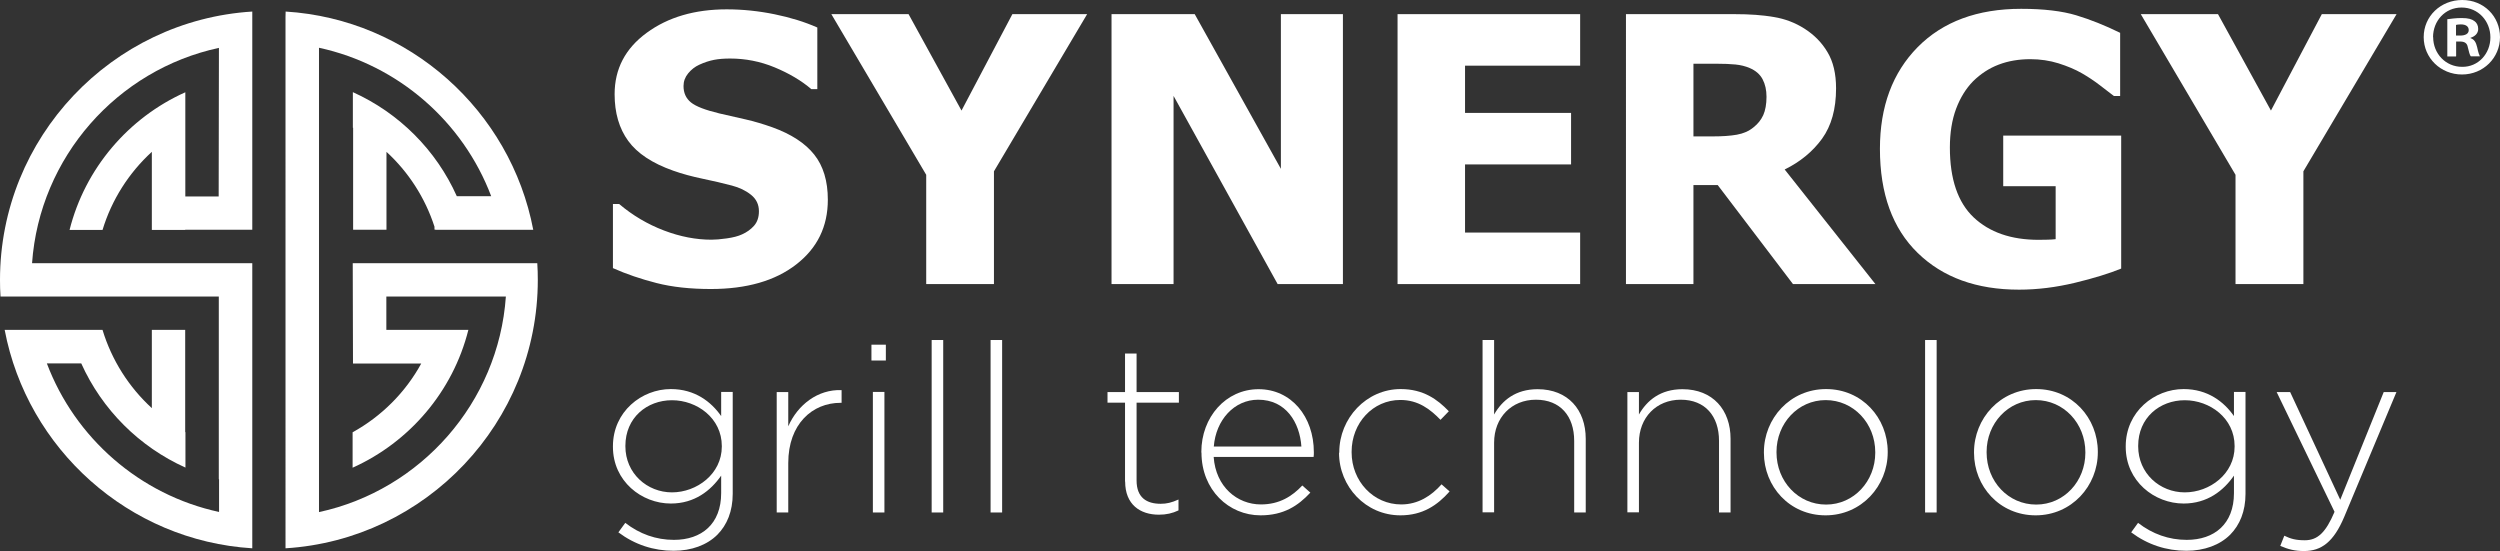 <?xml version="1.0" encoding="UTF-8"?><svg id="Calque_1" xmlns="http://www.w3.org/2000/svg" viewBox="0 0 192.64 42.46"><rect x="0" y="0" width="192.64" height="42.46" fill="#333333" stroke="none"/><defs><style>.cls-1,.cls-2{fill:#fff;}.cls-2{fill-rule:evenodd;}</style></defs><path class="cls-1" d="m54.79,22.27c-1.59,0-2.99-.15-4.2-.46-1.21-.31-2.33-.69-3.36-1.15v-4.94h.48c1.04.88,2.19,1.56,3.45,2.04,1.26.48,2.48.71,3.66.71.3,0,.69-.03,1.18-.1.49-.07.88-.17,1.18-.31.36-.16.67-.38.92-.66.25-.28.38-.66.38-1.12,0-.52-.2-.94-.61-1.27-.41-.33-.9-.56-1.47-.71-.71-.19-1.46-.36-2.27-.53-.81-.17-1.56-.37-2.26-.62-1.61-.57-2.76-1.33-3.46-2.29-.7-.96-1.05-2.16-1.05-3.6,0-1.95.82-3.52,2.47-4.73,1.65-1.21,3.71-1.81,6.17-1.81,1.24,0,2.47.13,3.69.38,1.22.25,2.32.59,3.29,1.02v4.75h-.46c-.77-.66-1.72-1.22-2.83-1.68-1.11-.46-2.26-.68-3.43-.68-.46,0-.87.03-1.23.1-.36.07-.74.19-1.15.38-.33.15-.61.37-.85.66-.24.29-.36.62-.36.98,0,.53.19.95.57,1.26.38.31,1.11.59,2.19.85.7.16,1.37.31,2.02.46.65.15,1.34.35,2.07.61,1.44.52,2.52,1.22,3.22,2.1.7.88,1.05,2.04,1.05,3.48,0,2.07-.81,3.73-2.44,4.99-1.62,1.26-3.82,1.89-6.58,1.89"/><polygon class="cls-1" points="83.77 1.09 76.59 13.2 76.59 21.89 71.37 21.89 71.37 13.47 64.06 1.09 70.01 1.09 74.09 8.52 78.01 1.09 83.77 1.09"/><polygon class="cls-1" points="103.48 21.89 98.45 21.89 90.43 7.39 90.43 21.89 85.65 21.89 85.65 1.09 92.06 1.09 98.7 13.01 98.7 1.09 103.48 1.09 103.48 21.89"/><polygon class="cls-1" points="107.69 21.89 107.69 1.09 121.76 1.09 121.76 5.06 112.89 5.06 112.89 8.7 121.06 8.7 121.06 12.67 112.89 12.67 112.89 17.92 121.76 17.92 121.76 21.89 107.69 21.89"/><path class="cls-1" d="m144.53,21.89h-6.37l-5.8-7.63h-1.87v7.63h-5.2V1.09h8.37c1.15,0,2.16.07,3.02.22.86.14,1.65.44,2.37.9.75.48,1.34,1.08,1.77,1.81.44.73.66,1.66.66,2.79,0,1.59-.36,2.88-1.08,3.88-.72.99-1.68,1.78-2.88,2.37l7,8.84Zm-8.41-14.43c0-.52-.1-.97-.3-1.35-.2-.38-.53-.67-1-.87-.33-.14-.69-.23-1.09-.27-.4-.04-.9-.06-1.49-.06h-1.75v5.6h1.49c.73,0,1.34-.04,1.85-.13.51-.09.94-.28,1.29-.57.33-.26.58-.57.75-.94.16-.36.25-.84.25-1.42"/><path class="cls-1" d="m163.44,20.7c-.91.37-2.1.74-3.55,1.09-1.46.35-2.89.53-4.31.53-3.27,0-5.87-.94-7.81-2.83-1.94-1.89-2.91-4.56-2.91-8.02,0-3.26.97-5.87,2.91-7.84,1.94-1.96,4.6-2.95,7.97-2.95,1.74,0,3.16.17,4.25.5,1.09.33,2.22.78,3.38,1.35v4.87h-.48c-.25-.2-.61-.47-1.08-.83-.47-.36-.93-.66-1.38-.92-.52-.3-1.12-.55-1.81-.77-.68-.21-1.41-.32-2.17-.32-.89,0-1.71.14-2.44.42-.74.28-1.39.71-1.97,1.28-.55.56-.99,1.27-1.31,2.12-.32.86-.48,1.85-.48,2.99,0,2.43.61,4.22,1.83,5.38,1.22,1.15,2.89,1.73,5,1.73.19,0,.4,0,.66-.01.25,0,.47-.02.66-.04v-4.08h-4.04v-3.9h9.09v10.24Z"/><polygon class="cls-1" points="184.67 1.09 177.49 13.2 177.49 21.89 172.26 21.89 172.26 13.47 164.96 1.09 170.91 1.09 174.99 8.52 178.91 1.09 184.67 1.09"/><path class="cls-1" d="m47.65,41.02l.53-.73c1.11.86,2.38,1.31,3.75,1.31,2.13,0,3.64-1.22,3.64-3.6v-1.35c-.8,1.15-2.04,2.15-3.88,2.15-2.24,0-4.46-1.71-4.46-4.37v-.04c0-2.68,2.22-4.41,4.46-4.41,1.86,0,3.11.98,3.88,2.08v-1.86h.89v7.85c0,1.35-.44,2.4-1.18,3.15-.8.8-2,1.24-3.37,1.24-1.55,0-2.99-.47-4.26-1.42m7.97-6.61v-.04c0-2.15-1.91-3.53-3.84-3.53s-3.59,1.35-3.59,3.51v.04c0,2.09,1.68,3.55,3.59,3.55s3.84-1.42,3.84-3.53"/><path class="cls-1" d="m59.85,30.21h.89v2.64c.73-1.66,2.28-2.86,4.11-2.79v.98h-.09c-2.15,0-4.02,1.62-4.02,4.64v3.81h-.89v-9.29Z"/><path class="cls-1" d="m67.15,26.56h1.11v1.22h-1.11v-1.22Zm.11,3.64h.89v9.29h-.89v-9.29Z"/><rect class="cls-1" x="71.79" y="26.2" width=".89" height="13.29"/><rect class="cls-1" x="76.33" y="26.2" width=".89" height="13.29"/><path class="cls-1" d="m86.69,37.11v-6.08h-1.35v-.82h1.35v-2.97h.89v2.97h3.26v.82h-3.26v5.99c0,1.33.78,1.8,1.86,1.8.46,0,.84-.09,1.37-.33v.84c-.47.22-.93.33-1.51.33-1.44,0-2.6-.78-2.6-2.55"/><path class="cls-1" d="m92.57,34.87v-.04c0-2.69,1.89-4.84,4.41-4.84s4.26,2.11,4.26,4.86c0,.16,0,.22-.02.36h-7.7c.16,2.31,1.82,3.66,3.64,3.66,1.44,0,2.42-.64,3.19-1.46l.62.55c-.95,1.02-2.06,1.75-3.84,1.75-2.44,0-4.55-1.95-4.55-4.84m7.7-.46c-.13-1.87-1.2-3.61-3.33-3.61-1.84,0-3.26,1.55-3.42,3.61h6.75Z"/><path class="cls-1" d="m103.2,34.88v-.04c0-2.6,2.08-4.86,4.73-4.86,1.75,0,2.84.8,3.71,1.71l-.64.66c-.8-.82-1.71-1.53-3.1-1.53-2.11,0-3.75,1.77-3.75,3.99v.04c0,2.24,1.69,4.02,3.82,4.02,1.31,0,2.33-.67,3.11-1.55l.62.55c-.95,1.07-2.08,1.84-3.79,1.84-2.68,0-4.73-2.22-4.73-4.82"/><path class="cls-1" d="m114.24,26.2h.89v5.74c.62-1.09,1.66-1.95,3.35-1.95,2.35,0,3.71,1.6,3.71,3.82v5.68h-.89v-5.52c0-1.91-1.07-3.17-2.95-3.17s-3.22,1.38-3.22,3.31v5.37h-.89v-13.29Z"/><path class="cls-1" d="m125.4,30.21h.89v1.73c.62-1.09,1.66-1.95,3.35-1.95,2.35,0,3.71,1.6,3.71,3.82v5.68h-.89v-5.52c0-1.91-1.07-3.17-2.95-3.17s-3.22,1.38-3.22,3.31v5.37h-.89v-9.29Z"/><path class="cls-1" d="m135.92,34.88v-.04c0-2.6,2.02-4.86,4.79-4.86s4.75,2.22,4.75,4.83v.04c0,2.6-2.02,4.86-4.79,4.86s-4.75-2.22-4.75-4.82m8.58,0v-.04c0-2.24-1.68-4.02-3.82-4.02s-3.79,1.8-3.79,3.99v.04c0,2.24,1.68,4.02,3.82,4.02s3.79-1.8,3.79-3.99"/><rect class="cls-1" x="148.34" y="26.2" width=".89" height="13.29"/><path class="cls-1" d="m152.11,34.88v-.04c0-2.6,2.02-4.86,4.79-4.86s4.75,2.22,4.75,4.83v.04c0,2.6-2.02,4.86-4.79,4.86s-4.75-2.22-4.75-4.82m8.58,0v-.04c0-2.24-1.68-4.02-3.82-4.02s-3.79,1.8-3.79,3.99v.04c0,2.24,1.67,4.02,3.82,4.02s3.79-1.8,3.79-3.99"/><path class="cls-1" d="m164.22,41.02l.53-.73c1.11.86,2.38,1.31,3.75,1.31,2.13,0,3.64-1.22,3.64-3.6v-1.35c-.8,1.15-2.04,2.15-3.88,2.15-2.24,0-4.46-1.71-4.46-4.37v-.04c0-2.68,2.22-4.41,4.46-4.41,1.86,0,3.11.98,3.88,2.08v-1.86h.89v7.85c0,1.35-.44,2.4-1.18,3.15-.8.8-2,1.24-3.37,1.24-1.55,0-2.99-.47-4.26-1.42m7.97-6.61v-.04c0-2.15-1.91-3.53-3.84-3.53s-3.59,1.35-3.59,3.51v.04c0,2.09,1.67,3.55,3.59,3.55s3.84-1.42,3.84-3.53"/><path class="cls-1" d="m175.71,42.06l.31-.78c.49.24.89.35,1.58.35.96,0,1.6-.56,2.29-2.19l-4.46-9.23h1.04l3.86,8.3,3.35-8.3h.98l-4.02,9.61c-.82,1.95-1.77,2.64-3.1,2.64-.71,0-1.22-.13-1.84-.4"/><path class="cls-2" d="m22.01.89c9.52.59,17.34,7.65,19.08,16.82h-7.54s0-.01,0-.02h-.07v-.22c-.72-2.23-2.01-4.22-3.7-5.77v6h-2.57v-7.86s-.01,0-.02,0v-2.74c3.55,1.6,6.42,4.46,8.01,8.02h2.65c-2.17-5.74-7.16-10.12-13.27-11.44v35.78c7.83-1.69,13.83-8.42,14.4-16.61h-9.21v2.57h6.32c-1.19,4.75-4.54,8.65-8.92,10.62v-2.73c2.23-1.23,4.07-3.07,5.29-5.3h-5.26c0-2.59-.02-5.15-.02-7.73h14.22c.03.43.04.86.04,1.29,0,10.98-8.62,20.01-19.44,20.68V1.29"/><path class="cls-2" d="m14.27,25.42v7.88s.01,0,.02,0v2.73c-3.56-1.6-6.43-4.47-8.03-8.03h-2.65c2.17,5.75,7.16,10.13,13.27,11.45v-2.52s-.01,0-.02,0v-14.08H.04c-.03-.42-.04-.85-.04-1.28C0,10.59,8.62,1.56,19.44.89v16.81h-5.17v.02h-2.57v-6.02c-1.76,1.61-3.09,3.68-3.8,6.02h-2.54c1.19-4.74,4.54-8.65,8.92-10.61v8.03h2.57c0-3.83.02-7.64.02-11.45C9.04,5.37,3.05,12.1,2.47,20.28h16.97v21.97c-9.53-.59-17.34-7.66-19.08-16.83h7.54c.71,2.34,2.04,4.42,3.8,6.03v-6.03"/><path class="cls-1" d="m192.64,2.86c0,1.6-1.29,2.88-2.93,2.88s-2.95-1.27-2.95-2.88,1.31-2.86,2.97-2.86,2.91,1.26,2.91,2.86m-5.15,0c0,1.27.96,2.29,2.23,2.29,1.24.02,2.18-1.01,2.18-2.27s-.94-2.3-2.22-2.3-2.2,1.03-2.2,2.29m1.76,1.48h-.66V1.48c.26-.03.63-.09,1.1-.09.54,0,.79.09.98.23.18.12.3.33.3.61,0,.35-.26.58-.59.68v.03c.28.09.42.31.51.7.09.44.16.59.21.7h-.7c-.09-.1-.14-.35-.23-.7-.05-.3-.23-.44-.59-.44h-.31v1.13Zm.02-1.61h.31c.37,0,.66-.12.66-.42,0-.26-.19-.44-.61-.44-.18,0-.3.02-.37.04v.82Z"/></svg>